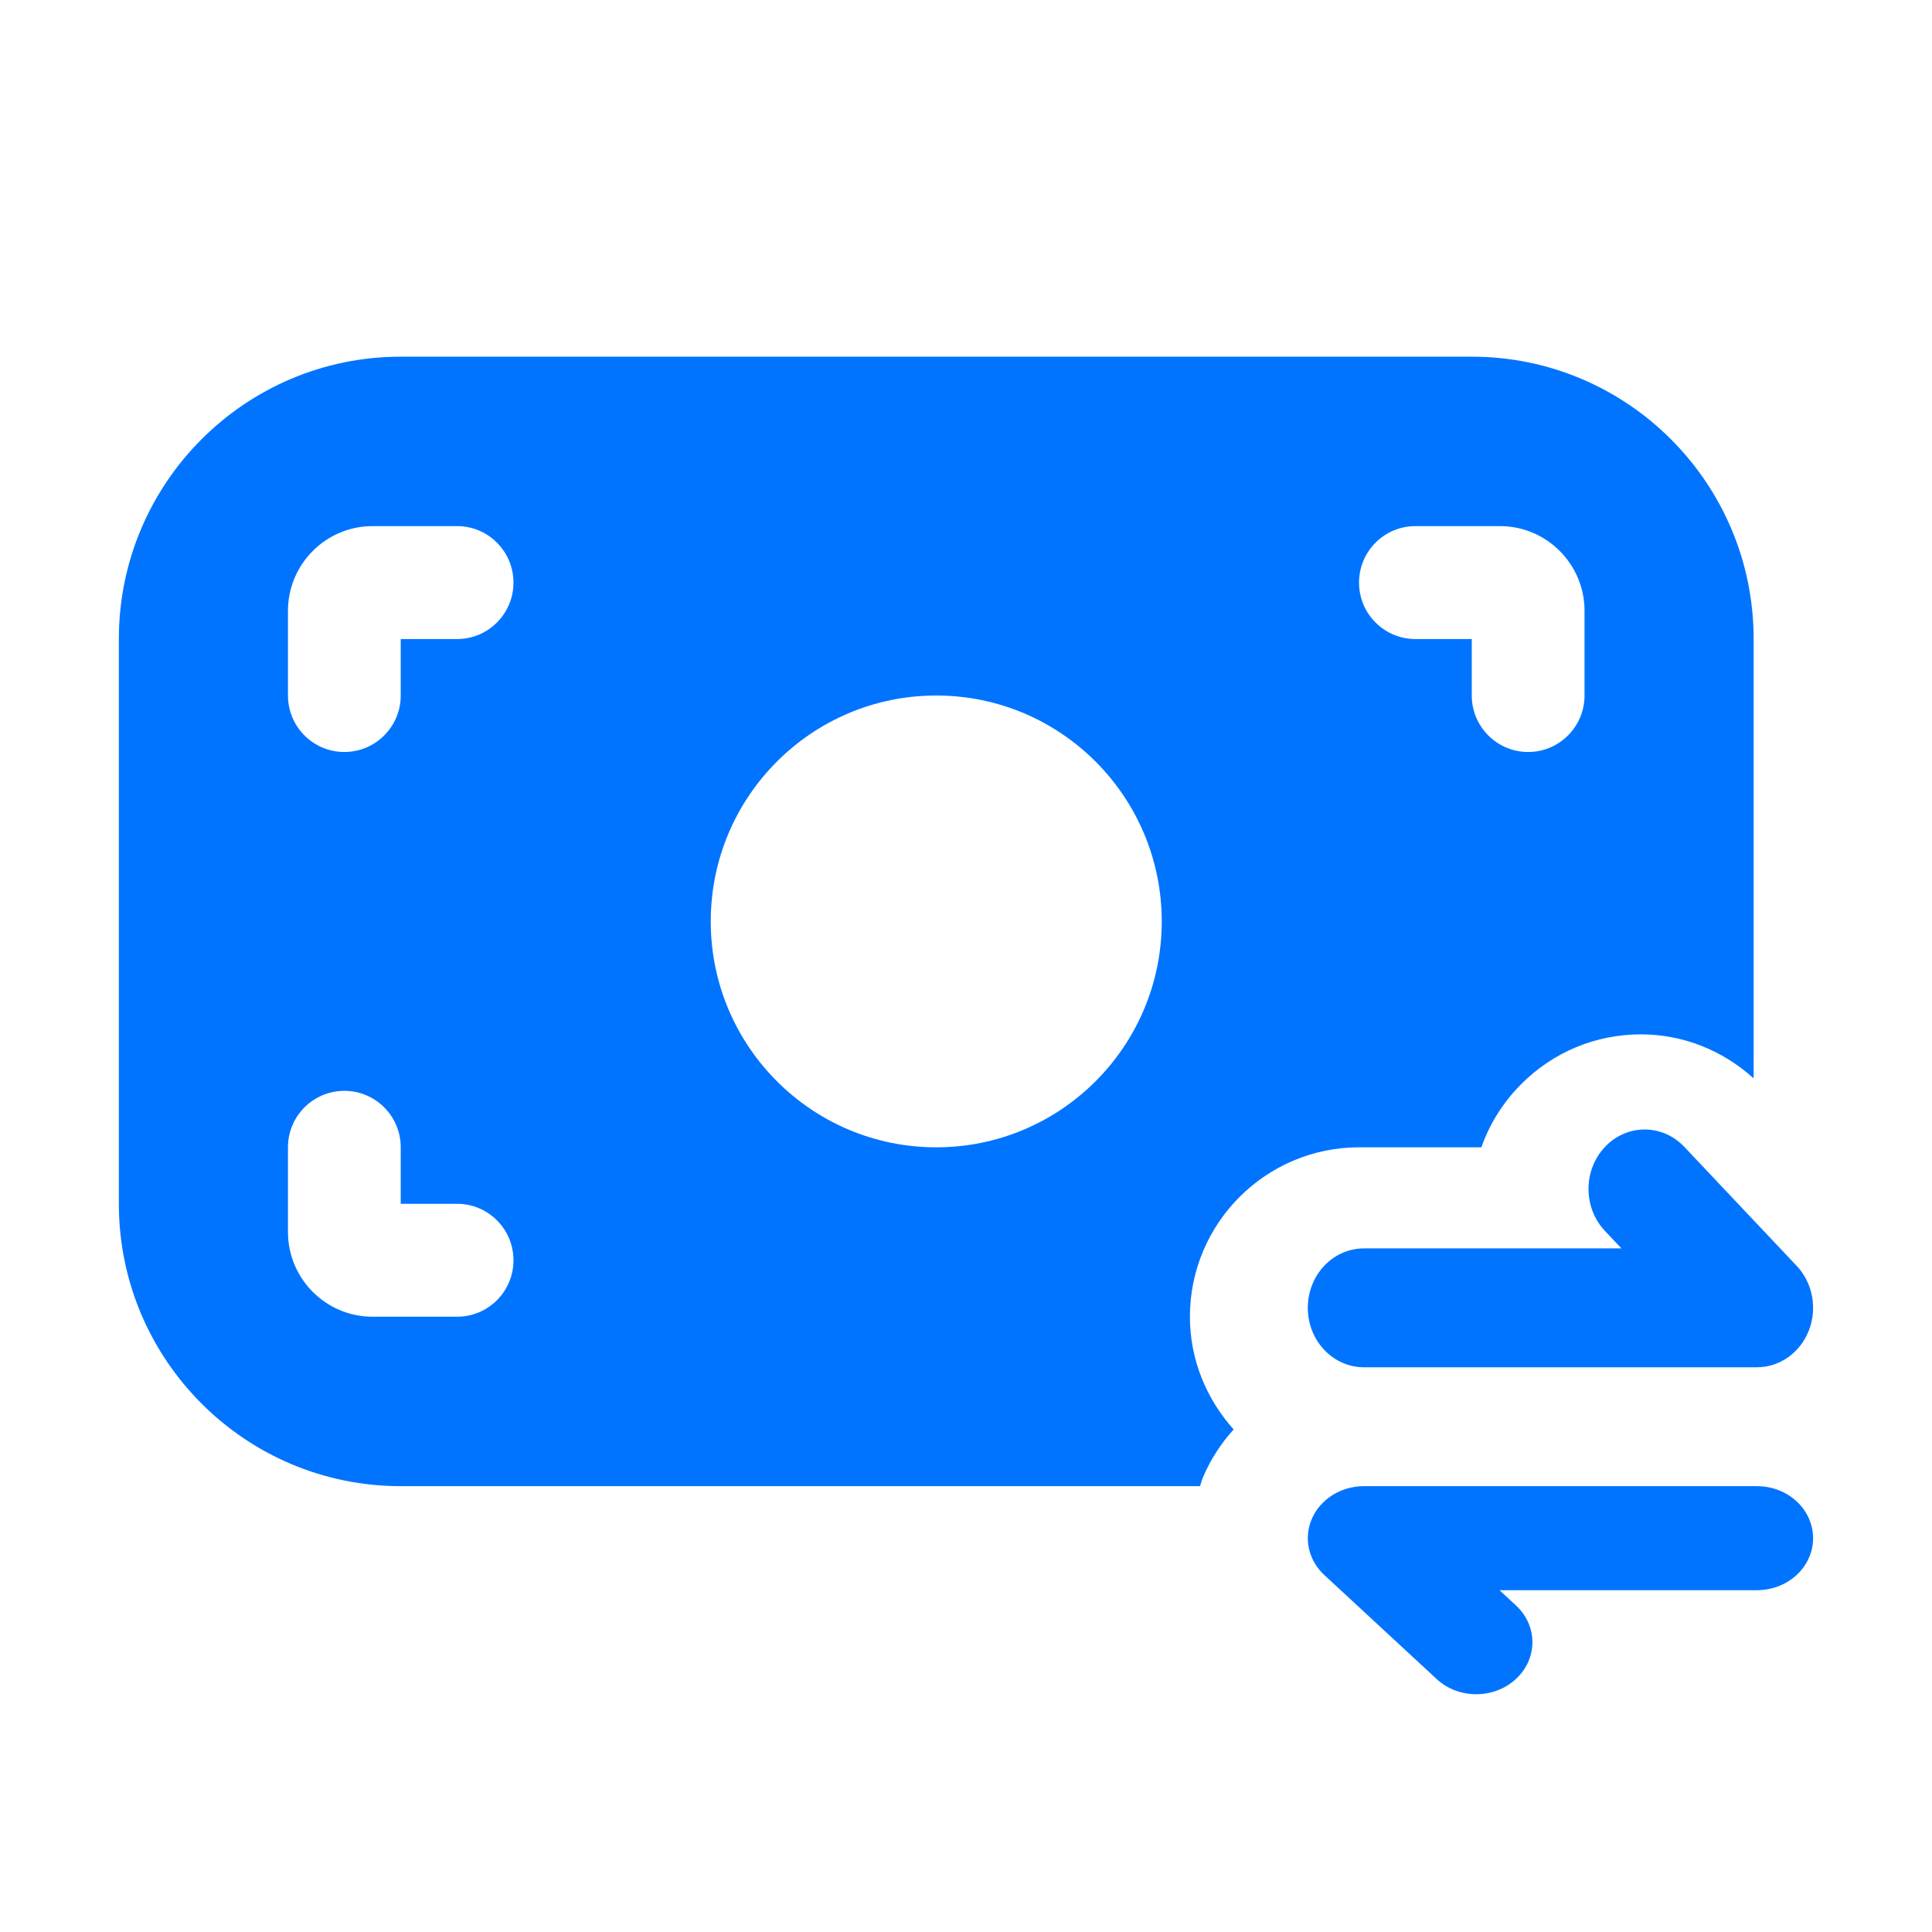 <svg width="60" height="60" viewBox="0 0 60 60" fill="none" xmlns="http://www.w3.org/2000/svg">
<path d="M45.846 52.616C45.4 52.616 44.953 52.458 44.614 52.142L41.126 48.912C40.628 48.45 40.478 47.755 40.748 47.151C41.018 46.547 41.655 46.154 42.359 46.154H54.564C55.526 46.154 56.307 46.876 56.307 47.77C56.307 48.663 55.526 49.385 54.564 49.385H46.568L47.079 49.858C47.761 50.49 47.761 51.511 47.079 52.142C46.739 52.458 46.293 52.616 45.846 52.616Z" fill="#0074FF"/>
<path d="M54.564 42.462H42.359C41.396 42.462 40.615 41.637 40.615 40.616C40.615 39.595 41.396 38.77 42.359 38.77H50.355L49.844 38.229C49.162 37.507 49.162 36.34 49.844 35.618C50.526 34.897 51.627 34.897 52.309 35.618L55.796 39.311C56.295 39.839 56.445 40.632 56.175 41.323C55.904 42.013 55.268 42.462 54.564 42.462Z" fill="#0074FF"/>
<path d="M37.353 45.896C37.588 45.33 37.919 44.83 38.312 44.392C37.477 43.46 36.954 42.241 36.954 40.892C36.954 37.992 39.31 35.631 42.206 35.631H46.005C46.262 34.9 46.682 34.23 47.246 33.665C48.237 32.672 49.557 32.123 50.959 32.123C52.269 32.123 53.496 32.618 54.461 33.489V19.846C54.461 15.004 50.541 11.077 45.707 11.077H12.445C7.611 11.077 3.691 15.004 3.691 19.846V37.385C3.691 42.227 7.611 46.154 12.445 46.154H37.269C37.299 46.068 37.318 45.98 37.353 45.896ZM43.957 16.339H46.583C48.031 16.339 49.209 17.519 49.209 18.97V21.6C49.209 22.568 48.424 23.354 47.458 23.354C46.492 23.354 45.707 22.568 45.707 21.6V19.846H43.957C42.99 19.846 42.206 19.061 42.206 18.093C42.206 17.124 42.99 16.339 43.957 16.339ZM14.195 40.892H11.569C10.122 40.892 8.943 39.712 8.943 38.262V35.631C8.943 34.661 9.728 33.877 10.694 33.877C11.66 33.877 12.445 34.661 12.445 35.631V37.385H14.195C15.162 37.385 15.946 38.169 15.946 39.139C15.946 40.109 15.162 40.892 14.195 40.892ZM14.195 19.846H12.445V21.6C12.445 22.568 11.66 23.354 10.694 23.354C9.728 23.354 8.943 22.568 8.943 21.6V18.97C8.943 17.519 10.122 16.339 11.569 16.339H14.195C15.162 16.339 15.946 17.124 15.946 18.093C15.946 19.061 15.162 19.846 14.195 19.846ZM29.076 35.631C25.209 35.631 22.073 32.49 22.073 28.616C22.073 24.741 25.209 21.6 29.076 21.6C32.943 21.6 36.079 24.741 36.079 28.616C36.079 32.49 32.943 35.631 29.076 35.631Z" fill="#0074FF"/>
</svg>
